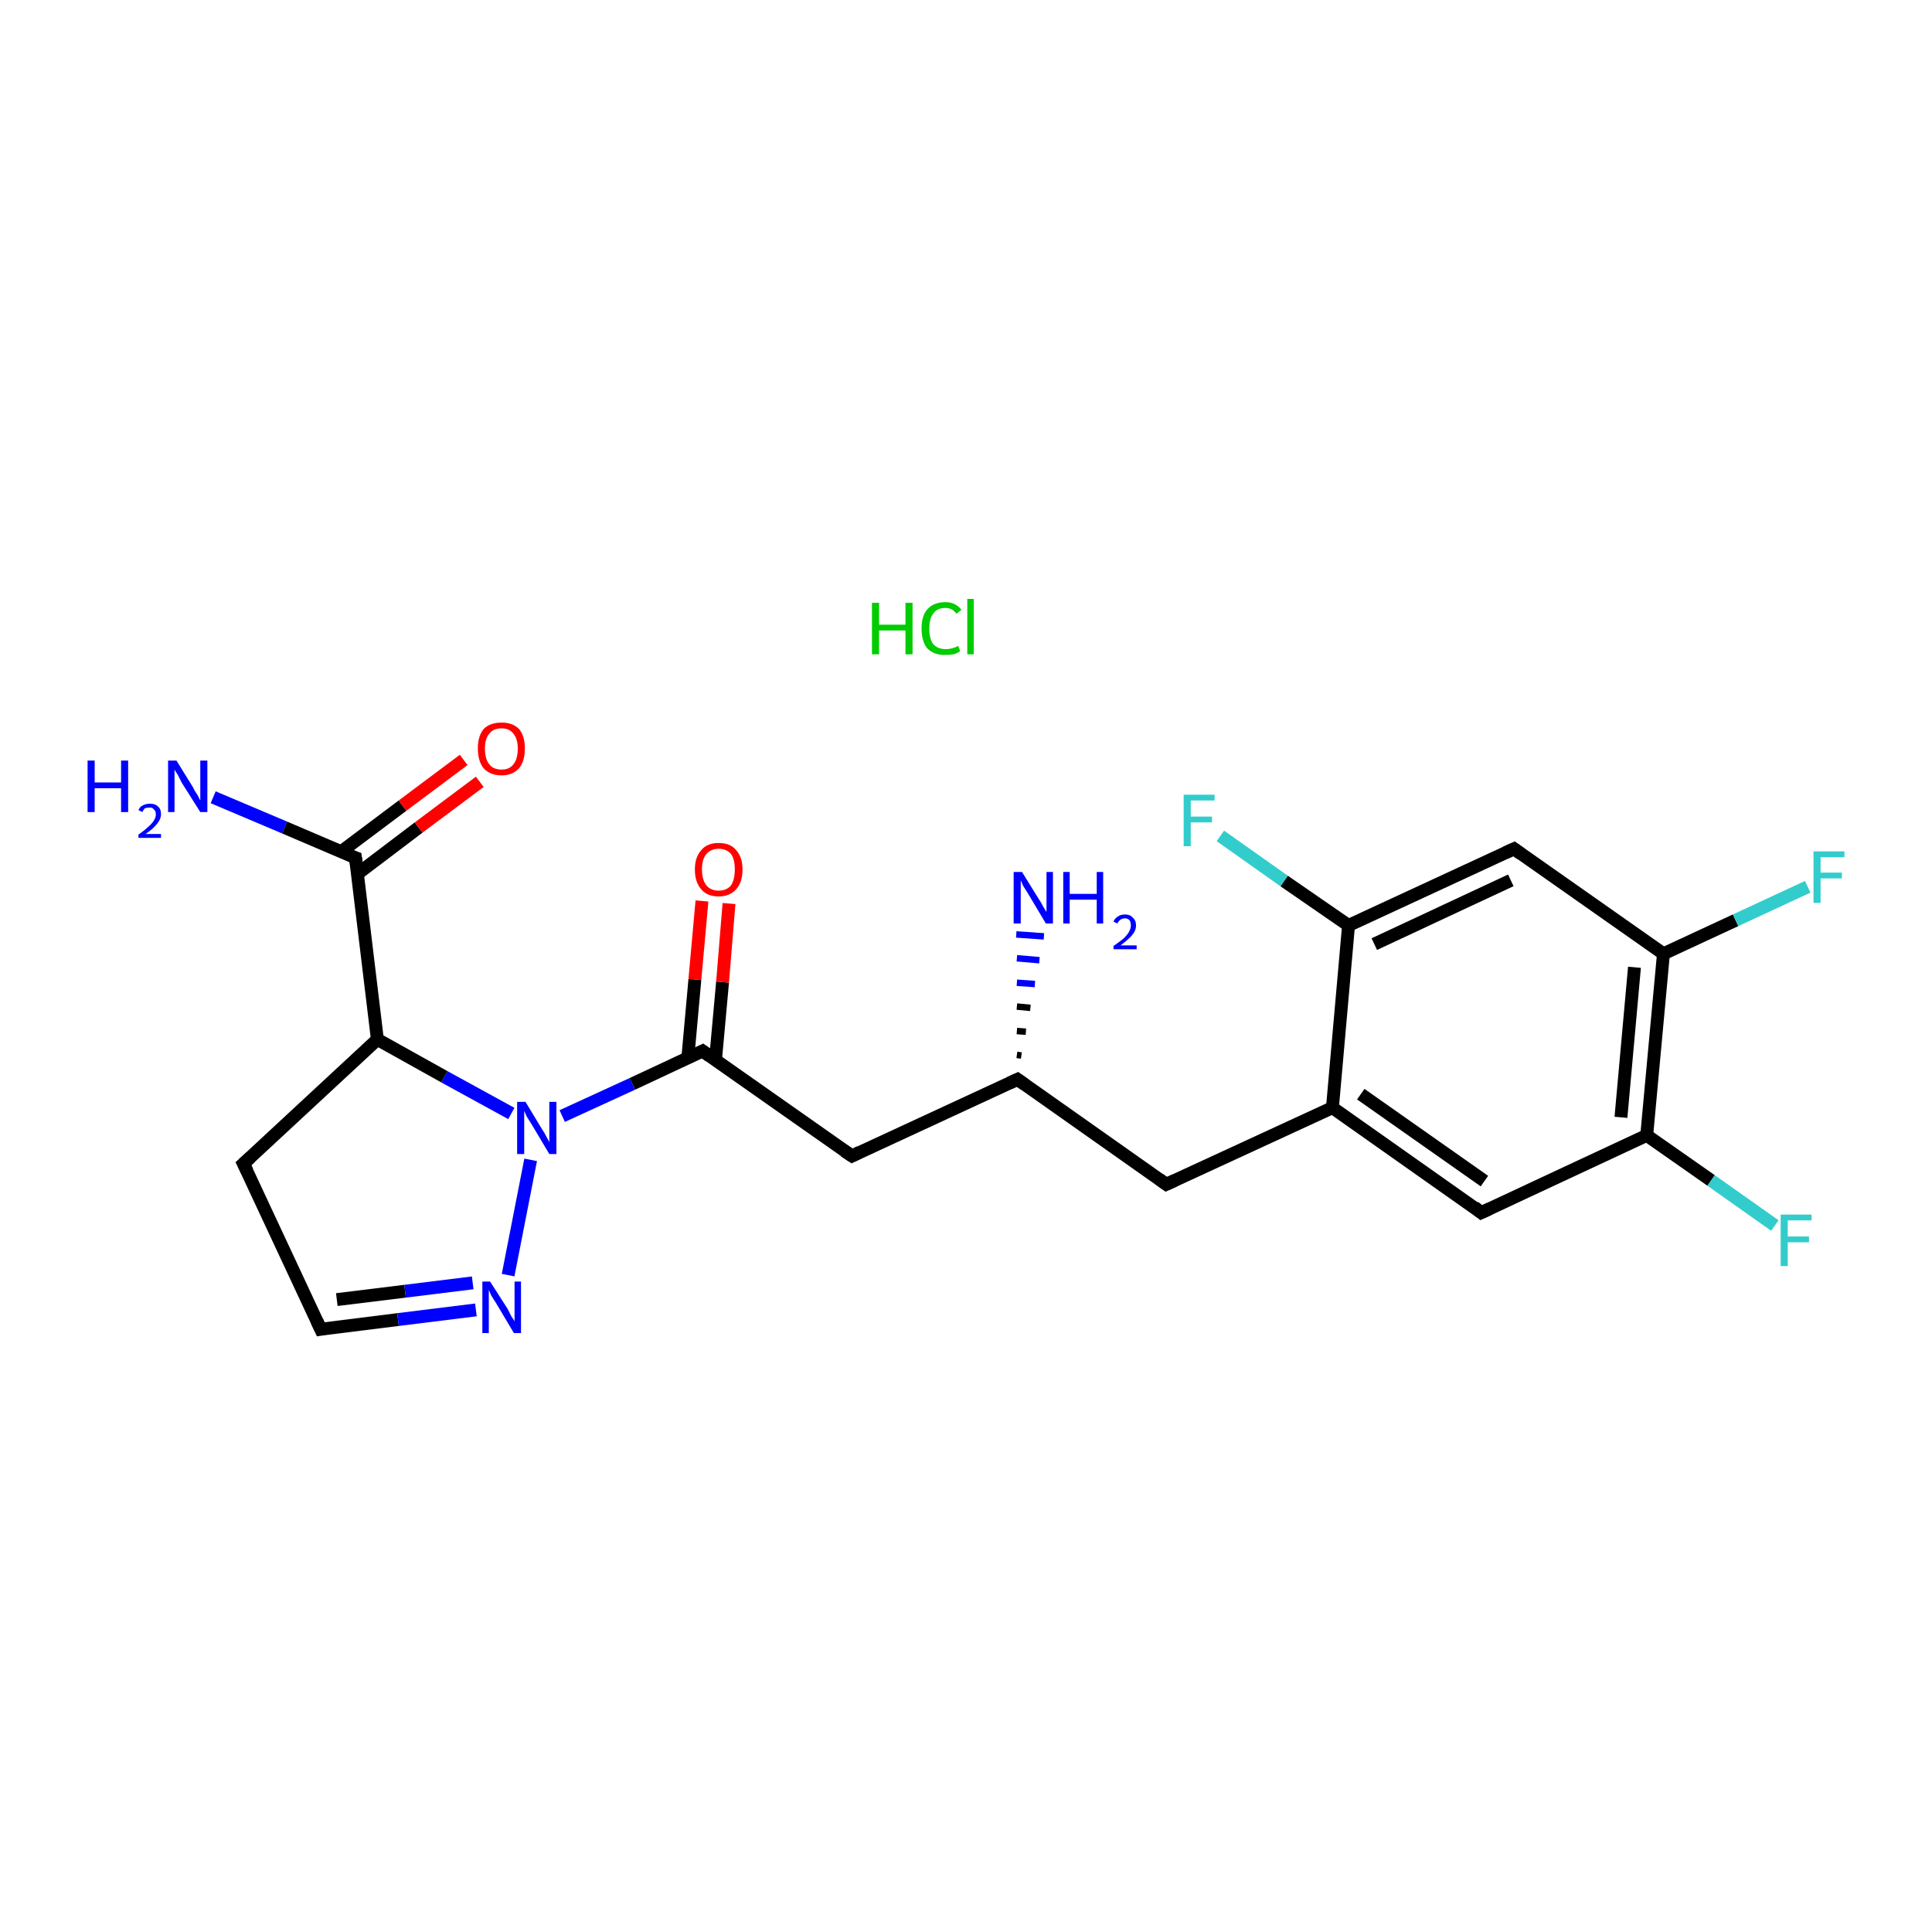 <?xml version='1.0' encoding='iso-8859-1'?>
<svg version='1.1' baseProfile='full'
              xmlns='http://www.w3.org/2000/svg'
                      xmlns:rdkit='http://www.rdkit.org/xml'
                      xmlns:xlink='http://www.w3.org/1999/xlink'
                  xml:space='preserve'
width='300px' height='300px' viewBox='0 0 300 300'>
<!-- END OF HEADER -->
<rect style='opacity:1.0;fill:#FFFFFF;stroke:none' width='300.0' height='300.0' x='0.0' y='0.0'> </rect>
<path class='bond-0 atom-1 atom-2' d='M 33.1,123.8 L 44.2,128.5' style='fill:none;fill-rule:evenodd;stroke:#0000FF;stroke-width:2.0px;stroke-linecap:butt;stroke-linejoin:miter;stroke-opacity:1' />
<path class='bond-0 atom-1 atom-2' d='M 44.2,128.5 L 55.2,133.2' style='fill:none;fill-rule:evenodd;stroke:#000000;stroke-width:2.0px;stroke-linecap:butt;stroke-linejoin:miter;stroke-opacity:1' />
<path class='bond-1 atom-2 atom-3' d='M 55.5,135.7 L 65.0,128.5' style='fill:none;fill-rule:evenodd;stroke:#000000;stroke-width:2.0px;stroke-linecap:butt;stroke-linejoin:miter;stroke-opacity:1' />
<path class='bond-1 atom-2 atom-3' d='M 65.0,128.5 L 74.5,121.4' style='fill:none;fill-rule:evenodd;stroke:#FF0000;stroke-width:2.0px;stroke-linecap:butt;stroke-linejoin:miter;stroke-opacity:1' />
<path class='bond-1 atom-2 atom-3' d='M 52.9,132.3 L 62.5,125.1' style='fill:none;fill-rule:evenodd;stroke:#000000;stroke-width:2.0px;stroke-linecap:butt;stroke-linejoin:miter;stroke-opacity:1' />
<path class='bond-1 atom-2 atom-3' d='M 62.5,125.1 L 72.0,118.0' style='fill:none;fill-rule:evenodd;stroke:#FF0000;stroke-width:2.0px;stroke-linecap:butt;stroke-linejoin:miter;stroke-opacity:1' />
<path class='bond-2 atom-2 atom-4' d='M 55.2,133.2 L 58.6,161.4' style='fill:none;fill-rule:evenodd;stroke:#000000;stroke-width:2.0px;stroke-linecap:butt;stroke-linejoin:miter;stroke-opacity:1' />
<path class='bond-3 atom-4 atom-5' d='M 58.6,161.4 L 37.8,180.7' style='fill:none;fill-rule:evenodd;stroke:#000000;stroke-width:2.0px;stroke-linecap:butt;stroke-linejoin:miter;stroke-opacity:1' />
<path class='bond-4 atom-5 atom-6' d='M 37.8,180.7 L 49.8,206.4' style='fill:none;fill-rule:evenodd;stroke:#000000;stroke-width:2.0px;stroke-linecap:butt;stroke-linejoin:miter;stroke-opacity:1' />
<path class='bond-5 atom-6 atom-7' d='M 49.8,206.4 L 61.8,204.9' style='fill:none;fill-rule:evenodd;stroke:#000000;stroke-width:2.0px;stroke-linecap:butt;stroke-linejoin:miter;stroke-opacity:1' />
<path class='bond-5 atom-6 atom-7' d='M 61.8,204.9 L 73.9,203.4' style='fill:none;fill-rule:evenodd;stroke:#0000FF;stroke-width:2.0px;stroke-linecap:butt;stroke-linejoin:miter;stroke-opacity:1' />
<path class='bond-5 atom-6 atom-7' d='M 52.3,201.8 L 62.9,200.5' style='fill:none;fill-rule:evenodd;stroke:#000000;stroke-width:2.0px;stroke-linecap:butt;stroke-linejoin:miter;stroke-opacity:1' />
<path class='bond-5 atom-6 atom-7' d='M 62.9,200.5 L 73.4,199.2' style='fill:none;fill-rule:evenodd;stroke:#0000FF;stroke-width:2.0px;stroke-linecap:butt;stroke-linejoin:miter;stroke-opacity:1' />
<path class='bond-6 atom-7 atom-8' d='M 78.9,198.0 L 82.4,180.1' style='fill:none;fill-rule:evenodd;stroke:#0000FF;stroke-width:2.0px;stroke-linecap:butt;stroke-linejoin:miter;stroke-opacity:1' />
<path class='bond-7 atom-8 atom-9' d='M 87.3,173.3 L 98.2,168.3' style='fill:none;fill-rule:evenodd;stroke:#0000FF;stroke-width:2.0px;stroke-linecap:butt;stroke-linejoin:miter;stroke-opacity:1' />
<path class='bond-7 atom-8 atom-9' d='M 98.2,168.3 L 109.1,163.2' style='fill:none;fill-rule:evenodd;stroke:#000000;stroke-width:2.0px;stroke-linecap:butt;stroke-linejoin:miter;stroke-opacity:1' />
<path class='bond-8 atom-9 atom-10' d='M 111.1,164.6 L 112.2,152.5' style='fill:none;fill-rule:evenodd;stroke:#000000;stroke-width:2.0px;stroke-linecap:butt;stroke-linejoin:miter;stroke-opacity:1' />
<path class='bond-8 atom-9 atom-10' d='M 112.2,152.5 L 113.2,140.3' style='fill:none;fill-rule:evenodd;stroke:#FF0000;stroke-width:2.0px;stroke-linecap:butt;stroke-linejoin:miter;stroke-opacity:1' />
<path class='bond-8 atom-9 atom-10' d='M 106.8,164.3 L 107.9,152.1' style='fill:none;fill-rule:evenodd;stroke:#000000;stroke-width:2.0px;stroke-linecap:butt;stroke-linejoin:miter;stroke-opacity:1' />
<path class='bond-8 atom-9 atom-10' d='M 107.9,152.1 L 109.0,139.9' style='fill:none;fill-rule:evenodd;stroke:#FF0000;stroke-width:2.0px;stroke-linecap:butt;stroke-linejoin:miter;stroke-opacity:1' />
<path class='bond-9 atom-9 atom-11' d='M 109.1,163.2 L 132.3,179.5' style='fill:none;fill-rule:evenodd;stroke:#000000;stroke-width:2.0px;stroke-linecap:butt;stroke-linejoin:miter;stroke-opacity:1' />
<path class='bond-10 atom-11 atom-12' d='M 132.3,179.5 L 158.0,167.6' style='fill:none;fill-rule:evenodd;stroke:#000000;stroke-width:2.0px;stroke-linecap:butt;stroke-linejoin:miter;stroke-opacity:1' />
<path class='bond-11 atom-12 atom-13' d='M 157.9,163.8 L 158.6,163.9' style='fill:none;fill-rule:evenodd;stroke:#000000;stroke-width:1.0px;stroke-linecap:butt;stroke-linejoin:miter;stroke-opacity:1' />
<path class='bond-11 atom-12 atom-13' d='M 157.9,160.1 L 159.3,160.2' style='fill:none;fill-rule:evenodd;stroke:#000000;stroke-width:1.0px;stroke-linecap:butt;stroke-linejoin:miter;stroke-opacity:1' />
<path class='bond-11 atom-12 atom-13' d='M 157.9,156.3 L 160.0,156.5' style='fill:none;fill-rule:evenodd;stroke:#000000;stroke-width:1.0px;stroke-linecap:butt;stroke-linejoin:miter;stroke-opacity:1' />
<path class='bond-11 atom-12 atom-13' d='M 157.9,152.6 L 160.7,152.8' style='fill:none;fill-rule:evenodd;stroke:#0000FF;stroke-width:1.0px;stroke-linecap:butt;stroke-linejoin:miter;stroke-opacity:1' />
<path class='bond-11 atom-12 atom-13' d='M 157.9,148.8 L 161.4,149.1' style='fill:none;fill-rule:evenodd;stroke:#0000FF;stroke-width:1.0px;stroke-linecap:butt;stroke-linejoin:miter;stroke-opacity:1' />
<path class='bond-11 atom-12 atom-13' d='M 157.8,145.1 L 162.1,145.4' style='fill:none;fill-rule:evenodd;stroke:#0000FF;stroke-width:1.0px;stroke-linecap:butt;stroke-linejoin:miter;stroke-opacity:1' />
<path class='bond-12 atom-12 atom-14' d='M 158.0,167.6 L 181.1,183.9' style='fill:none;fill-rule:evenodd;stroke:#000000;stroke-width:2.0px;stroke-linecap:butt;stroke-linejoin:miter;stroke-opacity:1' />
<path class='bond-13 atom-14 atom-15' d='M 181.1,183.9 L 206.9,172.0' style='fill:none;fill-rule:evenodd;stroke:#000000;stroke-width:2.0px;stroke-linecap:butt;stroke-linejoin:miter;stroke-opacity:1' />
<path class='bond-14 atom-15 atom-16' d='M 206.9,172.0 L 230.0,188.3' style='fill:none;fill-rule:evenodd;stroke:#000000;stroke-width:2.0px;stroke-linecap:butt;stroke-linejoin:miter;stroke-opacity:1' />
<path class='bond-14 atom-15 atom-16' d='M 211.3,169.9 L 230.5,183.4' style='fill:none;fill-rule:evenodd;stroke:#000000;stroke-width:2.0px;stroke-linecap:butt;stroke-linejoin:miter;stroke-opacity:1' />
<path class='bond-15 atom-16 atom-17' d='M 230.0,188.3 L 255.7,176.3' style='fill:none;fill-rule:evenodd;stroke:#000000;stroke-width:2.0px;stroke-linecap:butt;stroke-linejoin:miter;stroke-opacity:1' />
<path class='bond-16 atom-17 atom-18' d='M 255.7,176.3 L 265.7,183.3' style='fill:none;fill-rule:evenodd;stroke:#000000;stroke-width:2.0px;stroke-linecap:butt;stroke-linejoin:miter;stroke-opacity:1' />
<path class='bond-16 atom-17 atom-18' d='M 265.7,183.3 L 275.6,190.3' style='fill:none;fill-rule:evenodd;stroke:#33CCCC;stroke-width:2.0px;stroke-linecap:butt;stroke-linejoin:miter;stroke-opacity:1' />
<path class='bond-17 atom-17 atom-19' d='M 255.7,176.3 L 258.3,148.1' style='fill:none;fill-rule:evenodd;stroke:#000000;stroke-width:2.0px;stroke-linecap:butt;stroke-linejoin:miter;stroke-opacity:1' />
<path class='bond-17 atom-17 atom-19' d='M 251.7,173.5 L 253.8,150.2' style='fill:none;fill-rule:evenodd;stroke:#000000;stroke-width:2.0px;stroke-linecap:butt;stroke-linejoin:miter;stroke-opacity:1' />
<path class='bond-18 atom-19 atom-20' d='M 258.3,148.1 L 269.5,142.9' style='fill:none;fill-rule:evenodd;stroke:#000000;stroke-width:2.0px;stroke-linecap:butt;stroke-linejoin:miter;stroke-opacity:1' />
<path class='bond-18 atom-19 atom-20' d='M 269.5,142.9 L 280.7,137.7' style='fill:none;fill-rule:evenodd;stroke:#33CCCC;stroke-width:2.0px;stroke-linecap:butt;stroke-linejoin:miter;stroke-opacity:1' />
<path class='bond-19 atom-19 atom-21' d='M 258.3,148.1 L 235.1,131.8' style='fill:none;fill-rule:evenodd;stroke:#000000;stroke-width:2.0px;stroke-linecap:butt;stroke-linejoin:miter;stroke-opacity:1' />
<path class='bond-20 atom-21 atom-22' d='M 235.1,131.8 L 209.4,143.7' style='fill:none;fill-rule:evenodd;stroke:#000000;stroke-width:2.0px;stroke-linecap:butt;stroke-linejoin:miter;stroke-opacity:1' />
<path class='bond-20 atom-21 atom-22' d='M 234.6,136.7 L 213.4,146.6' style='fill:none;fill-rule:evenodd;stroke:#000000;stroke-width:2.0px;stroke-linecap:butt;stroke-linejoin:miter;stroke-opacity:1' />
<path class='bond-21 atom-22 atom-23' d='M 209.4,143.7 L 199.4,136.8' style='fill:none;fill-rule:evenodd;stroke:#000000;stroke-width:2.0px;stroke-linecap:butt;stroke-linejoin:miter;stroke-opacity:1' />
<path class='bond-21 atom-22 atom-23' d='M 199.4,136.8 L 189.5,129.8' style='fill:none;fill-rule:evenodd;stroke:#33CCCC;stroke-width:2.0px;stroke-linecap:butt;stroke-linejoin:miter;stroke-opacity:1' />
<path class='bond-22 atom-8 atom-4' d='M 79.4,172.9 L 69.0,167.2' style='fill:none;fill-rule:evenodd;stroke:#0000FF;stroke-width:2.0px;stroke-linecap:butt;stroke-linejoin:miter;stroke-opacity:1' />
<path class='bond-22 atom-8 atom-4' d='M 69.0,167.2 L 58.6,161.4' style='fill:none;fill-rule:evenodd;stroke:#000000;stroke-width:2.0px;stroke-linecap:butt;stroke-linejoin:miter;stroke-opacity:1' />
<path class='bond-23 atom-22 atom-15' d='M 209.4,143.7 L 206.9,172.0' style='fill:none;fill-rule:evenodd;stroke:#000000;stroke-width:2.0px;stroke-linecap:butt;stroke-linejoin:miter;stroke-opacity:1' />
<path d='M 54.6,133.0 L 55.2,133.2 L 55.4,134.6' style='fill:none;stroke:#000000;stroke-width:2.0px;stroke-linecap:butt;stroke-linejoin:miter;stroke-opacity:1;' />
<path d='M 38.9,179.7 L 37.8,180.7 L 38.4,181.9' style='fill:none;stroke:#000000;stroke-width:2.0px;stroke-linecap:butt;stroke-linejoin:miter;stroke-opacity:1;' />
<path d='M 49.2,205.1 L 49.8,206.4 L 50.4,206.3' style='fill:none;stroke:#000000;stroke-width:2.0px;stroke-linecap:butt;stroke-linejoin:miter;stroke-opacity:1;' />
<path d='M 108.5,163.5 L 109.1,163.2 L 110.2,164.0' style='fill:none;stroke:#000000;stroke-width:2.0px;stroke-linecap:butt;stroke-linejoin:miter;stroke-opacity:1;' />
<path d='M 131.1,178.7 L 132.3,179.5 L 133.5,178.9' style='fill:none;stroke:#000000;stroke-width:2.0px;stroke-linecap:butt;stroke-linejoin:miter;stroke-opacity:1;' />
<path d='M 156.7,168.2 L 158.0,167.6 L 159.1,168.4' style='fill:none;stroke:#000000;stroke-width:2.0px;stroke-linecap:butt;stroke-linejoin:miter;stroke-opacity:1;' />
<path d='M 180.0,183.1 L 181.1,183.9 L 182.4,183.3' style='fill:none;stroke:#000000;stroke-width:2.0px;stroke-linecap:butt;stroke-linejoin:miter;stroke-opacity:1;' />
<path d='M 228.9,187.4 L 230.0,188.3 L 231.3,187.7' style='fill:none;stroke:#000000;stroke-width:2.0px;stroke-linecap:butt;stroke-linejoin:miter;stroke-opacity:1;' />
<path d='M 236.2,132.6 L 235.1,131.8 L 233.8,132.4' style='fill:none;stroke:#000000;stroke-width:2.0px;stroke-linecap:butt;stroke-linejoin:miter;stroke-opacity:1;' />
<path class='atom-0' d='M 135.4 93.6
L 136.5 93.6
L 136.5 97.0
L 140.6 97.0
L 140.6 93.6
L 141.7 93.6
L 141.7 101.6
L 140.6 101.6
L 140.6 97.9
L 136.5 97.9
L 136.5 101.6
L 135.4 101.6
L 135.4 93.6
' fill='#00CC00'/>
<path class='atom-0' d='M 143.1 97.6
Q 143.1 95.6, 144.0 94.6
Q 145.0 93.5, 146.8 93.5
Q 148.4 93.5, 149.3 94.7
L 148.5 95.3
Q 147.9 94.4, 146.8 94.4
Q 145.5 94.4, 144.9 95.3
Q 144.3 96.1, 144.3 97.6
Q 144.3 99.2, 144.9 100.0
Q 145.6 100.8, 146.9 100.8
Q 147.8 100.8, 148.8 100.3
L 149.1 101.1
Q 148.7 101.4, 148.1 101.6
Q 147.4 101.7, 146.7 101.7
Q 145.0 101.7, 144.0 100.7
Q 143.1 99.6, 143.1 97.6
' fill='#00CC00'/>
<path class='atom-0' d='M 150.2 93.0
L 151.2 93.0
L 151.2 101.6
L 150.2 101.6
L 150.2 93.0
' fill='#00CC00'/>
<path class='atom-1' d='M 13.6 118.1
L 14.7 118.1
L 14.7 121.5
L 18.8 121.5
L 18.8 118.1
L 19.9 118.1
L 19.9 126.1
L 18.8 126.1
L 18.8 122.4
L 14.7 122.4
L 14.7 126.1
L 13.6 126.1
L 13.6 118.1
' fill='#0000FF'/>
<path class='atom-1' d='M 21.5 125.8
Q 21.7 125.3, 22.1 125.1
Q 22.6 124.8, 23.3 124.8
Q 24.1 124.8, 24.5 125.2
Q 25.0 125.6, 25.0 126.4
Q 25.0 127.2, 24.4 127.9
Q 23.8 128.7, 22.6 129.5
L 25.0 129.5
L 25.0 130.1
L 21.5 130.1
L 21.5 129.6
Q 22.5 128.9, 23.0 128.4
Q 23.6 127.9, 23.9 127.4
Q 24.2 126.9, 24.2 126.5
Q 24.2 125.9, 23.9 125.7
Q 23.7 125.4, 23.3 125.4
Q 22.8 125.4, 22.5 125.5
Q 22.3 125.7, 22.1 126.1
L 21.5 125.8
' fill='#0000FF'/>
<path class='atom-1' d='M 27.4 118.1
L 30.0 122.3
Q 30.2 122.8, 30.7 123.5
Q 31.1 124.3, 31.1 124.3
L 31.1 118.1
L 32.2 118.1
L 32.2 126.1
L 31.1 126.1
L 28.2 121.5
Q 27.9 120.9, 27.6 120.3
Q 27.2 119.7, 27.1 119.5
L 27.1 126.1
L 26.1 126.1
L 26.1 118.1
L 27.4 118.1
' fill='#0000FF'/>
<path class='atom-3' d='M 74.2 116.2
Q 74.2 114.3, 75.1 113.2
Q 76.1 112.2, 77.9 112.2
Q 79.6 112.2, 80.6 113.2
Q 81.5 114.3, 81.5 116.2
Q 81.5 118.2, 80.6 119.3
Q 79.6 120.4, 77.9 120.4
Q 76.1 120.4, 75.1 119.3
Q 74.2 118.2, 74.2 116.2
M 77.9 119.5
Q 79.1 119.5, 79.7 118.7
Q 80.4 117.9, 80.4 116.2
Q 80.4 114.7, 79.7 113.9
Q 79.1 113.1, 77.9 113.1
Q 76.6 113.1, 76.0 113.9
Q 75.3 114.7, 75.3 116.2
Q 75.3 117.9, 76.0 118.7
Q 76.6 119.5, 77.9 119.5
' fill='#FF0000'/>
<path class='atom-7' d='M 76.1 199.0
L 78.8 203.2
Q 79.0 203.6, 79.4 204.4
Q 79.9 205.1, 79.9 205.2
L 79.9 199.0
L 80.9 199.0
L 80.9 207.0
L 79.8 207.0
L 77.0 202.3
Q 76.7 201.8, 76.3 201.2
Q 76.0 200.5, 75.9 200.3
L 75.9 207.0
L 74.9 207.0
L 74.9 199.0
L 76.1 199.0
' fill='#0000FF'/>
<path class='atom-8' d='M 81.6 171.1
L 84.2 175.4
Q 84.5 175.8, 84.9 176.6
Q 85.3 177.3, 85.3 177.4
L 85.3 171.1
L 86.4 171.1
L 86.4 179.2
L 85.3 179.2
L 82.5 174.5
Q 82.2 174.0, 81.8 173.4
Q 81.5 172.7, 81.4 172.5
L 81.4 179.2
L 80.3 179.2
L 80.3 171.1
L 81.6 171.1
' fill='#0000FF'/>
<path class='atom-10' d='M 107.9 135.0
Q 107.9 133.1, 108.9 132.0
Q 109.8 130.9, 111.6 130.9
Q 113.4 130.9, 114.3 132.0
Q 115.3 133.1, 115.3 135.0
Q 115.3 137.0, 114.3 138.1
Q 113.3 139.2, 111.6 139.2
Q 109.8 139.2, 108.9 138.1
Q 107.9 137.0, 107.9 135.0
M 111.6 138.3
Q 112.8 138.3, 113.5 137.5
Q 114.1 136.6, 114.1 135.0
Q 114.1 133.4, 113.5 132.6
Q 112.8 131.8, 111.6 131.8
Q 110.4 131.8, 109.7 132.6
Q 109.0 133.4, 109.0 135.0
Q 109.0 136.6, 109.7 137.5
Q 110.4 138.3, 111.6 138.3
' fill='#FF0000'/>
<path class='atom-13' d='M 158.7 135.4
L 161.3 139.6
Q 161.6 140.0, 162.0 140.8
Q 162.4 141.5, 162.5 141.6
L 162.5 135.4
L 163.5 135.4
L 163.5 143.4
L 162.4 143.4
L 159.6 138.7
Q 159.3 138.2, 158.9 137.6
Q 158.6 136.9, 158.5 136.7
L 158.5 143.4
L 157.4 143.4
L 157.4 135.4
L 158.7 135.4
' fill='#0000FF'/>
<path class='atom-13' d='M 165.1 135.4
L 166.1 135.4
L 166.1 138.8
L 170.3 138.8
L 170.3 135.4
L 171.3 135.4
L 171.3 143.4
L 170.3 143.4
L 170.3 139.7
L 166.1 139.7
L 166.1 143.4
L 165.1 143.4
L 165.1 135.4
' fill='#0000FF'/>
<path class='atom-13' d='M 172.9 143.1
Q 173.1 142.6, 173.6 142.3
Q 174.0 142.0, 174.7 142.0
Q 175.5 142.0, 175.9 142.5
Q 176.4 142.9, 176.4 143.7
Q 176.4 144.5, 175.8 145.2
Q 175.2 145.9, 174.0 146.8
L 176.5 146.8
L 176.5 147.4
L 172.9 147.4
L 172.9 146.9
Q 173.9 146.2, 174.5 145.7
Q 175.1 145.1, 175.3 144.7
Q 175.6 144.2, 175.6 143.7
Q 175.6 143.2, 175.4 142.9
Q 175.1 142.6, 174.7 142.6
Q 174.3 142.6, 174.0 142.8
Q 173.7 143.0, 173.5 143.4
L 172.9 143.1
' fill='#0000FF'/>
<path class='atom-18' d='M 276.5 188.6
L 281.3 188.6
L 281.3 189.5
L 277.6 189.5
L 277.6 192.0
L 280.9 192.0
L 280.9 192.9
L 277.6 192.9
L 277.6 196.6
L 276.5 196.6
L 276.5 188.6
' fill='#33CCCC'/>
<path class='atom-20' d='M 281.6 132.2
L 286.4 132.2
L 286.4 133.1
L 282.7 133.1
L 282.7 135.5
L 286.0 135.5
L 286.0 136.4
L 282.7 136.4
L 282.7 140.2
L 281.6 140.2
L 281.6 132.2
' fill='#33CCCC'/>
<path class='atom-23' d='M 183.8 123.4
L 188.6 123.4
L 188.6 124.3
L 184.9 124.3
L 184.9 126.8
L 188.2 126.8
L 188.2 127.7
L 184.9 127.7
L 184.9 131.4
L 183.8 131.4
L 183.8 123.4
' fill='#33CCCC'/>
</svg>
